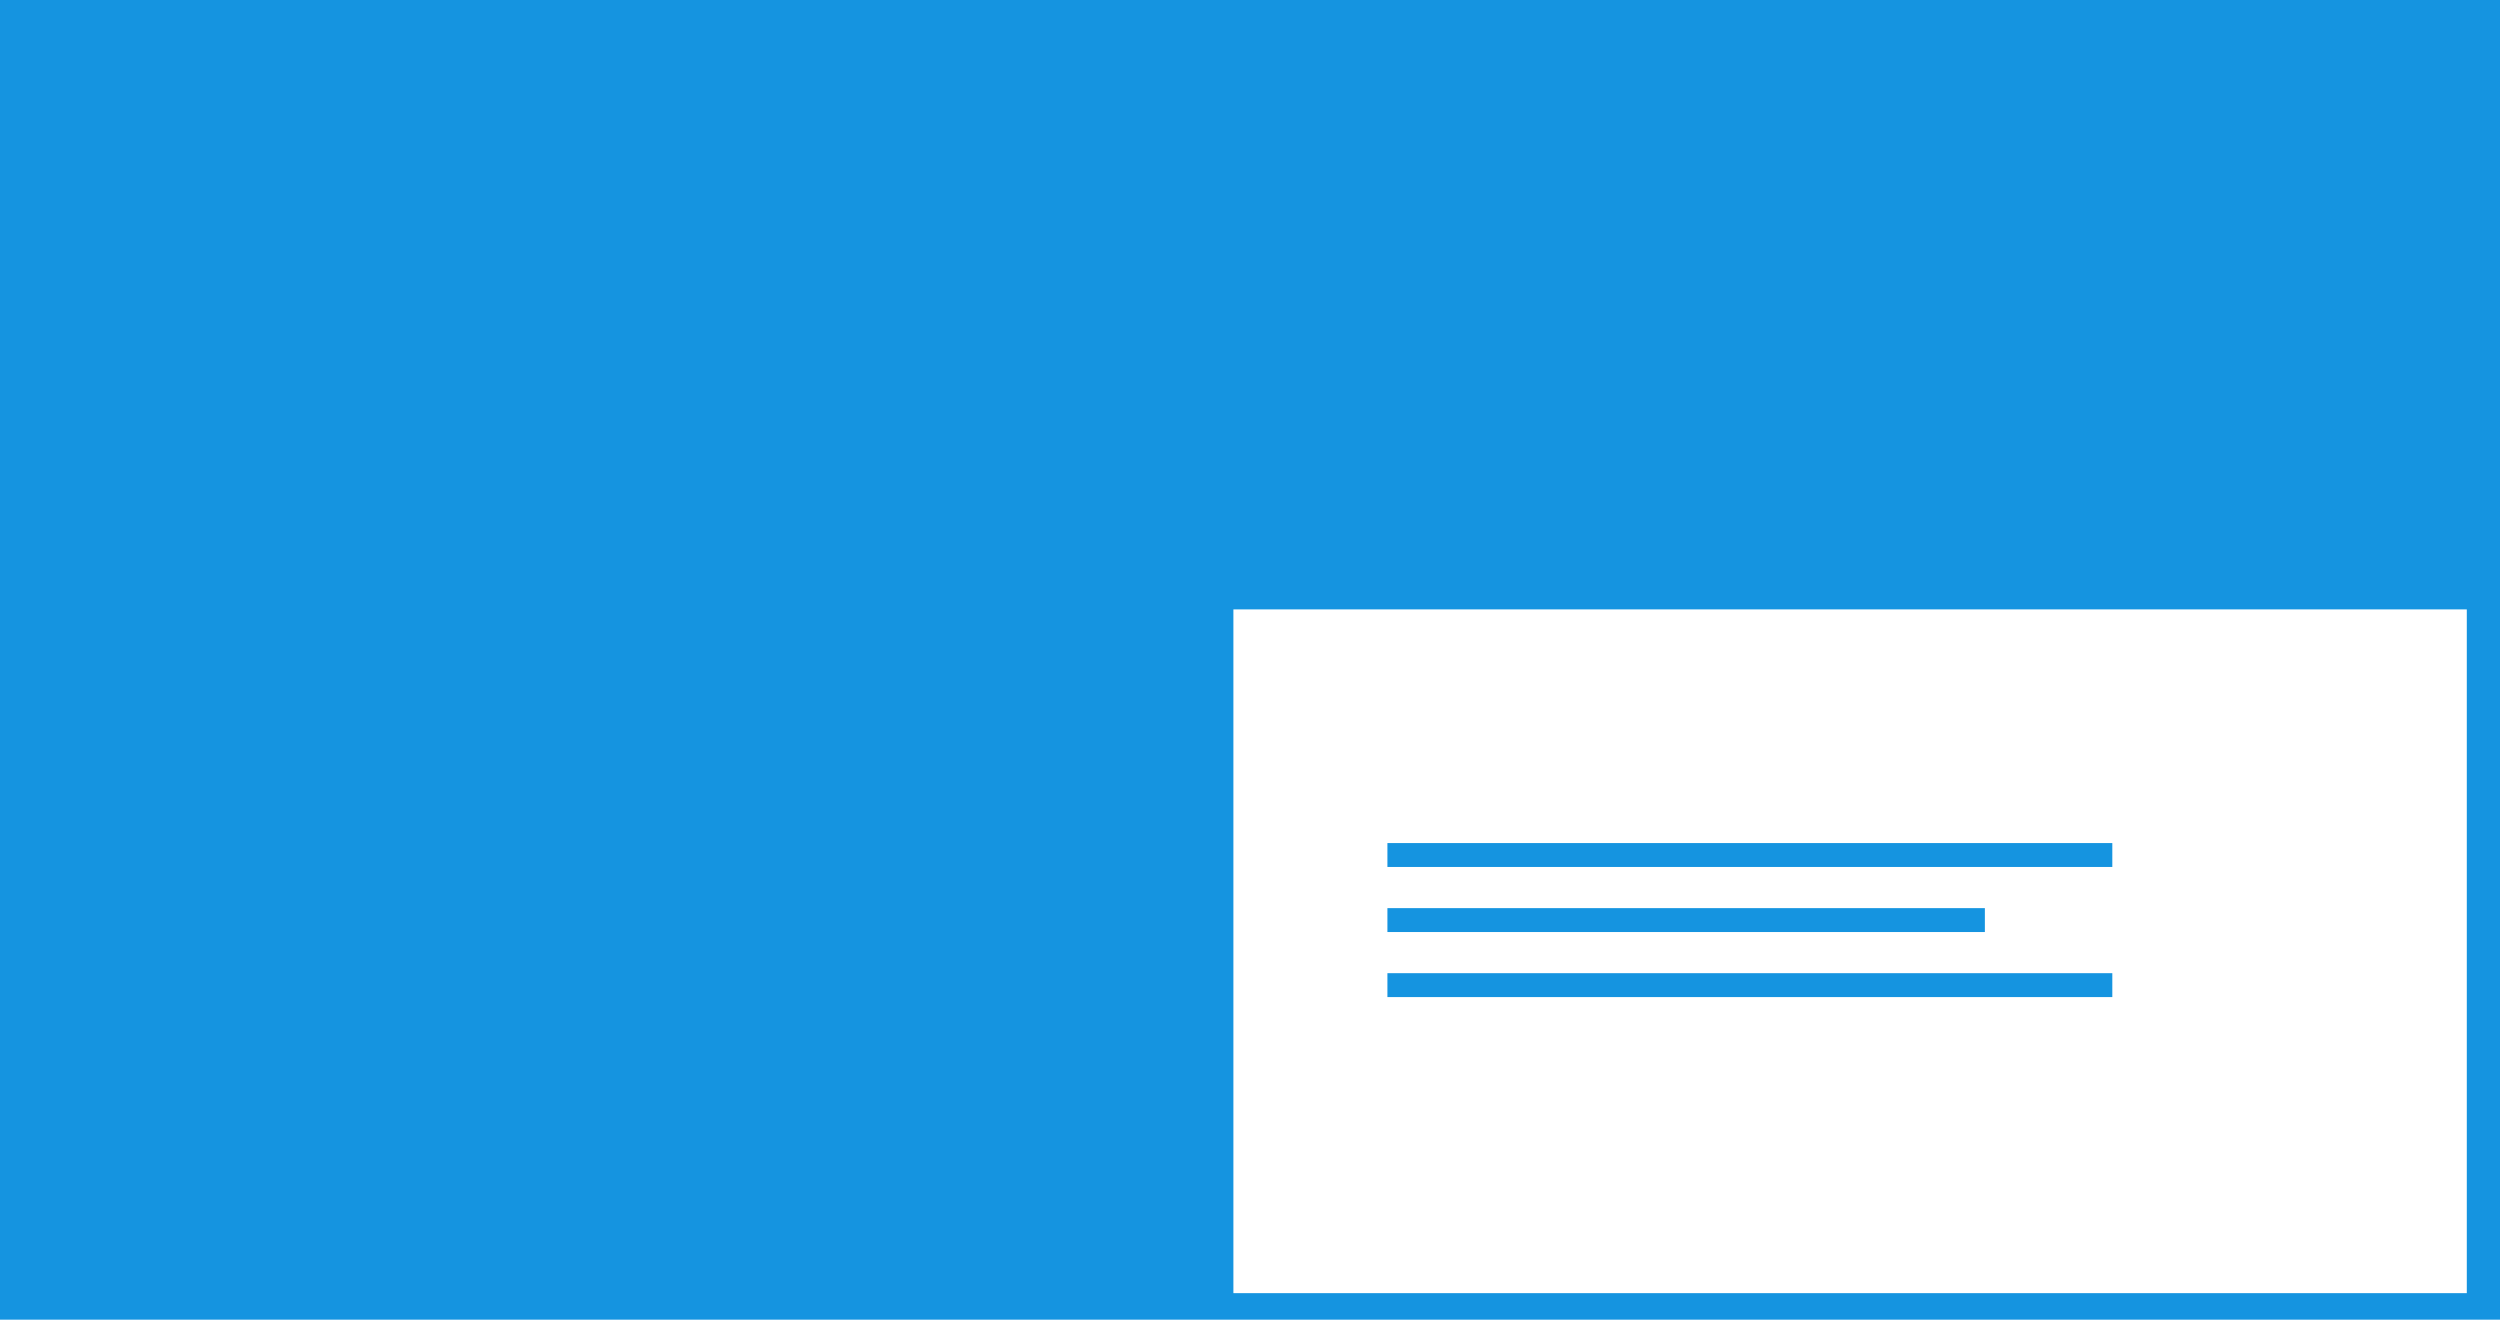 <?xml version="1.0" encoding="utf-8"?><svg xmlns="http://www.w3.org/2000/svg" width="150" height="79.182" viewBox="0 0 150 79.182"><defs><style>.cls-1{fill:#1594e0;}.cls-2{fill:#fff;}</style></defs><title>icon-products-postcards</title><g id="Layer_2" data-name="Layer 2"><g id="Layer_1-2" data-name="Layer 1"><g id="_9ff1171b-f2dc-4474-b851-2891e03eb1e0" data-name=" 9ff1171b-f2dc-4474-b851-2891e03eb1e0"><rect class="cls-1" width="150" height="79.182"/><rect class="cls-2" x="74.004" y="36.564" width="74.004" height="41.025"/><rect class="cls-1" x="83.245" y="50.584" width="43.494" height="1.434"/><rect class="cls-1" x="83.245" y="54.488" width="35.847" height="1.434"/><rect class="cls-1" x="83.245" y="58.391" width="43.494" height="1.434"/></g></g></g></svg>